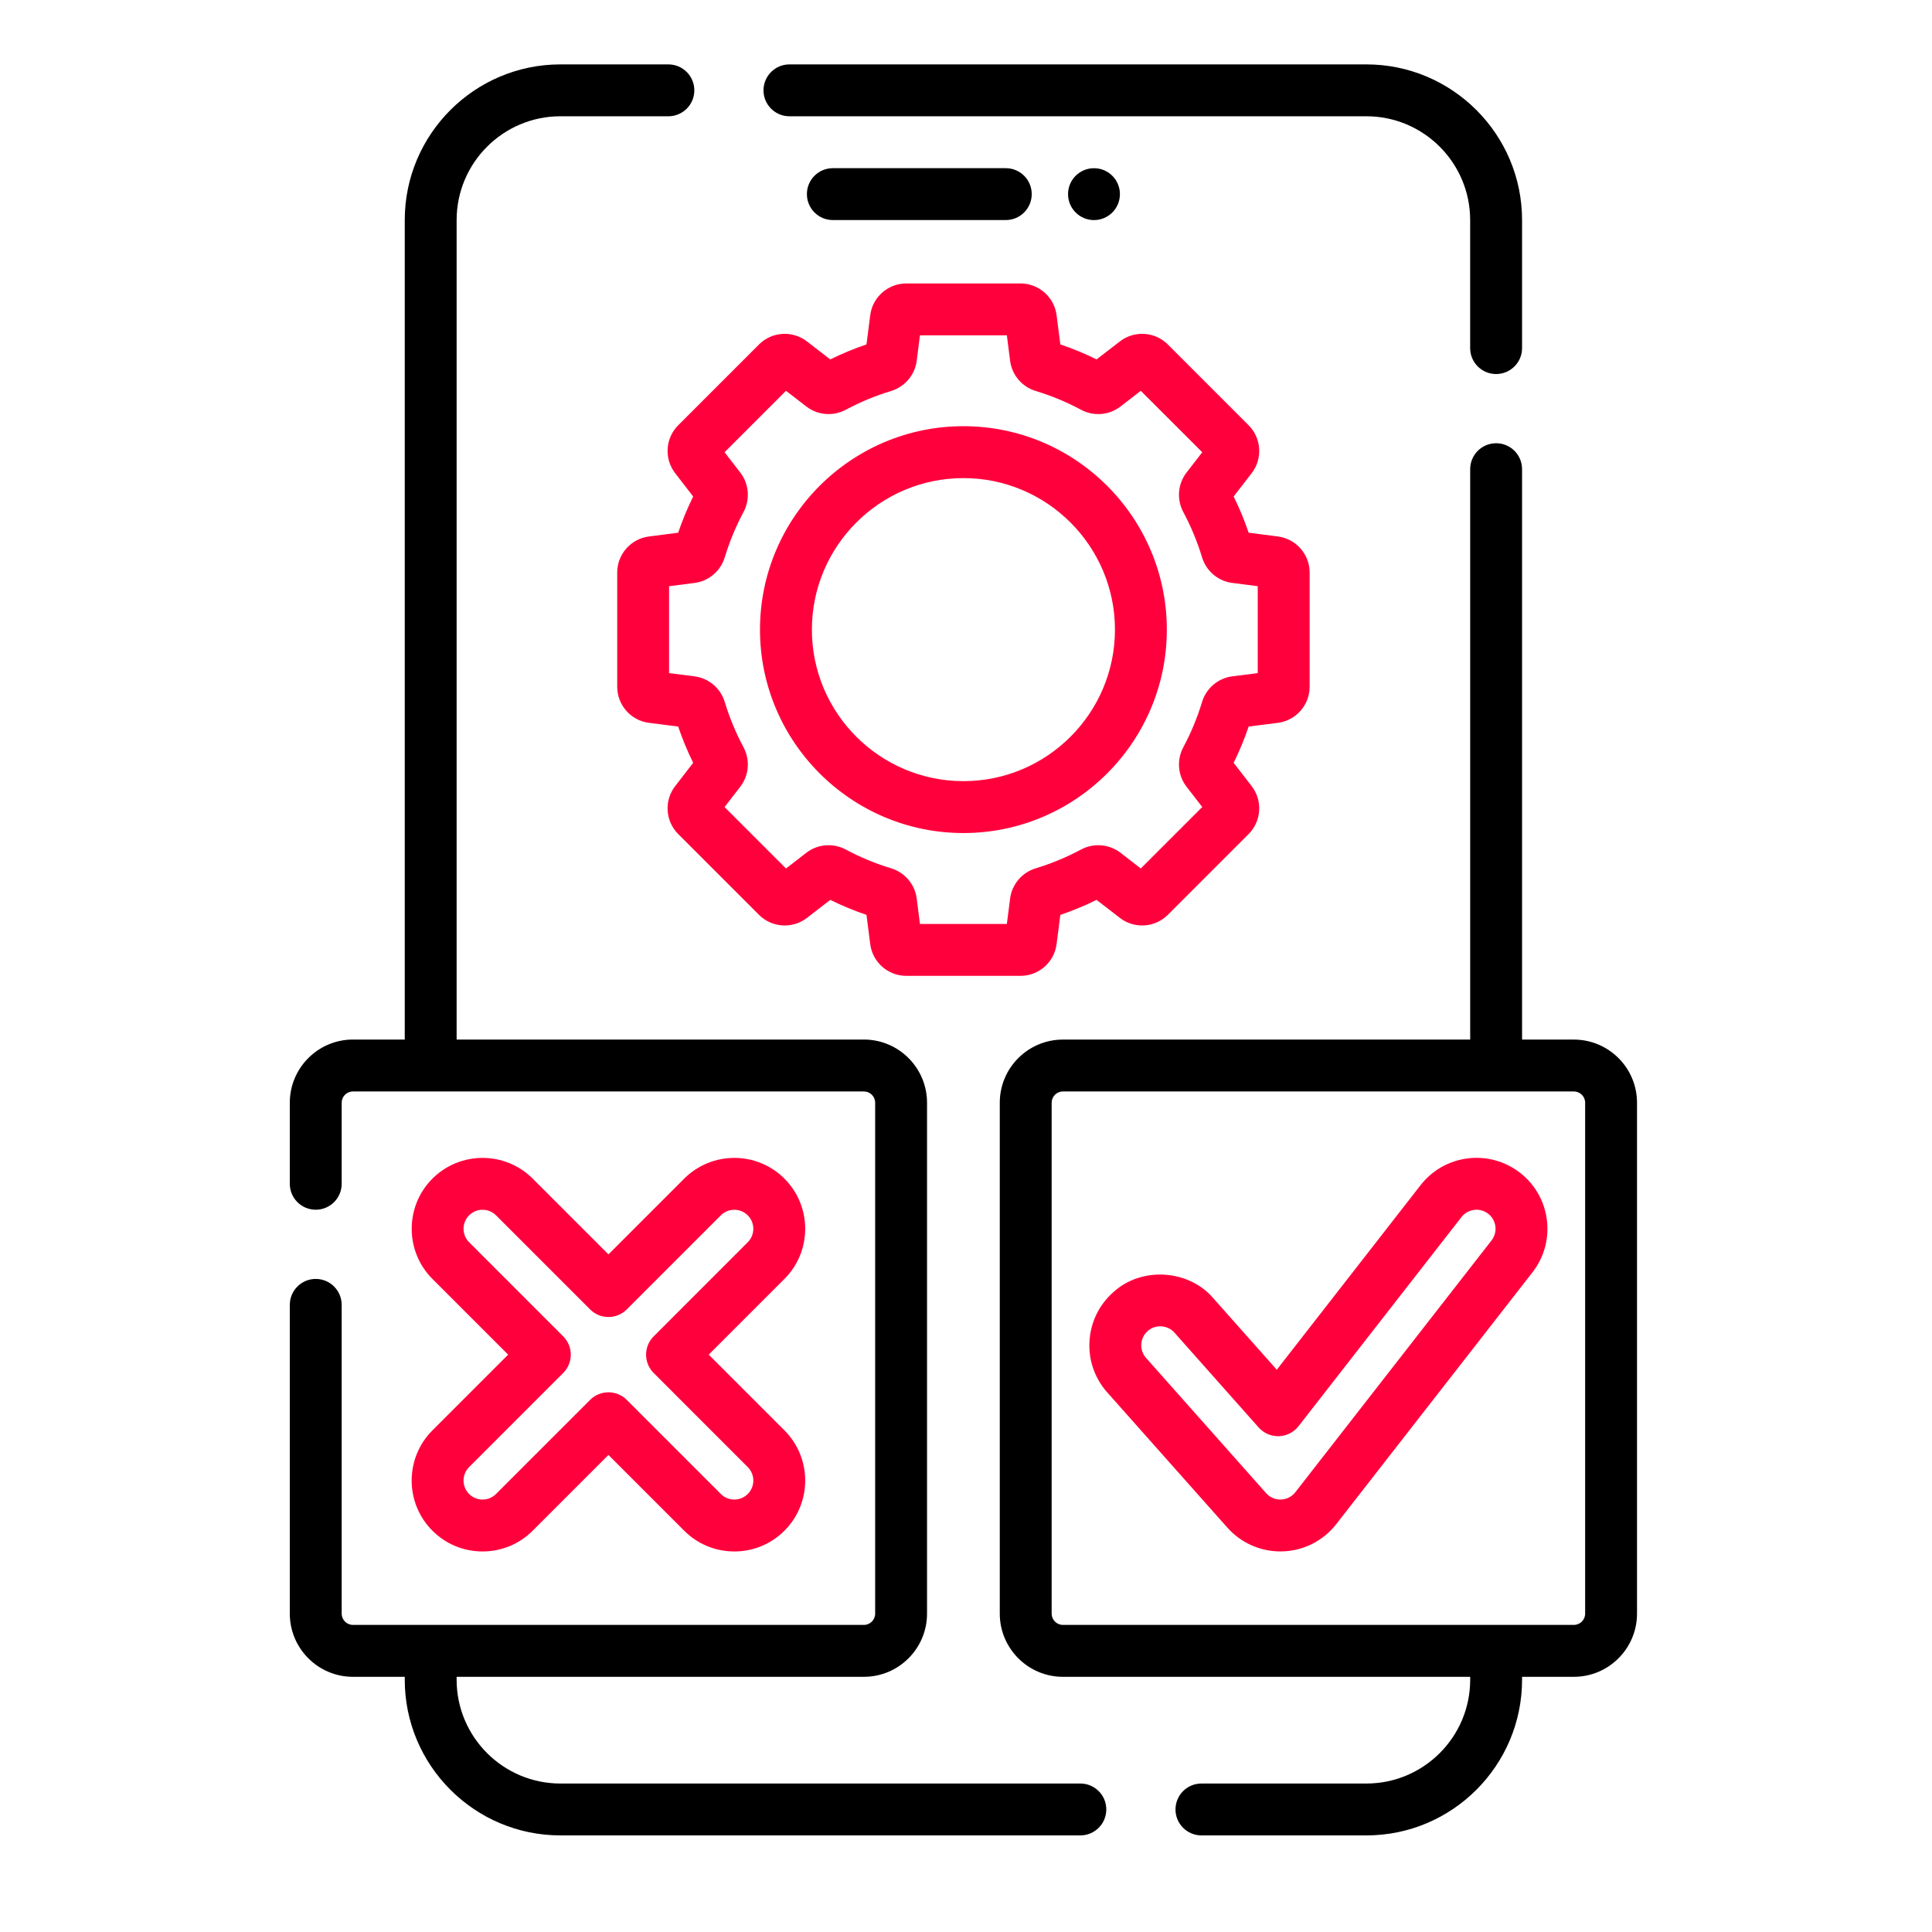 <svg width="60" height="60" viewBox="0 0 60 60" fill="none" xmlns="http://www.w3.org/2000/svg">
<path d="M33.551 55.389H17.404C15.627 55.389 14.181 53.943 14.181 52.166V52.075H26.829C27.91 52.075 28.79 51.195 28.79 50.113V34.246C28.79 33.164 27.91 32.284 26.829 32.284H14.181V6.834C14.181 5.057 15.627 3.611 17.404 3.611H20.757C21.202 3.611 21.563 3.251 21.563 2.806C21.563 2.361 21.202 2 20.757 2H17.404C14.738 2 12.57 4.169 12.57 6.834V32.284H10.961C9.88 32.284 9 33.164 9 34.246V36.764C9 37.209 9.361 37.569 9.806 37.569C10.251 37.569 10.611 37.209 10.611 36.764V34.246C10.611 34.053 10.768 33.896 10.961 33.896H26.829C27.022 33.896 27.179 34.053 27.179 34.246V50.113C27.179 50.306 27.022 50.463 26.829 50.463H10.961C10.768 50.463 10.611 50.306 10.611 50.113V40.524C10.611 40.079 10.251 39.718 9.806 39.718C9.361 39.718 9 40.079 9 40.524V50.113C9 51.195 9.88 52.075 10.961 52.075H12.57V52.166C12.57 54.831 14.738 57 17.404 57H33.551C33.996 57 34.357 56.639 34.357 56.194C34.357 55.749 33.996 55.389 33.551 55.389Z" fill="black"/>
<path d="M24.517 3.611H42.435C44.212 3.611 45.657 5.057 45.657 6.834V10.811C45.657 11.256 46.018 11.616 46.463 11.616C46.908 11.616 47.269 11.256 47.269 10.811V6.834C47.269 4.169 45.1 2 42.435 2H24.517C24.072 2 23.711 2.361 23.711 2.806C23.711 3.251 24.072 3.611 24.517 3.611Z" fill="black"/>
<path d="M25.864 5.223C25.419 5.223 25.059 5.583 25.059 6.028C25.059 6.473 25.419 6.834 25.864 6.834H31.236C31.681 6.834 32.041 6.473 32.041 6.028C32.041 5.583 31.681 5.223 31.236 5.223H25.864Z" fill="black"/>
<path d="M48.877 32.285H47.269V14.57C47.269 14.125 46.909 13.765 46.464 13.765C46.019 13.765 45.658 14.125 45.658 14.57V32.285H33.01C31.929 32.285 31.049 33.164 31.049 34.246V50.113C31.049 51.195 31.929 52.075 33.01 52.075H45.658V52.166C45.658 53.943 44.212 55.389 42.435 55.389H37.311C36.867 55.389 36.506 55.749 36.506 56.194C36.506 56.639 36.867 57 37.311 57H42.435C45.101 57 47.269 54.831 47.269 52.166V52.075H48.877C49.959 52.075 50.839 51.195 50.839 50.113V34.246C50.839 33.164 49.959 32.285 48.877 32.285ZM49.228 50.113C49.228 50.306 49.071 50.463 48.877 50.463H33.01C32.817 50.463 32.66 50.306 32.66 50.113V34.246C32.66 34.053 32.817 33.896 33.01 33.896H48.877C49.071 33.896 49.228 34.053 49.228 34.246V50.113Z" fill="black"/>
<path d="M13.429 47.537C13.845 47.953 14.398 48.182 14.986 48.182C15.575 48.182 16.128 47.953 16.544 47.537L18.896 45.185L21.248 47.537C21.664 47.953 22.217 48.182 22.805 48.182C23.393 48.182 23.946 47.953 24.362 47.537C25.221 46.678 25.221 45.281 24.362 44.422L22.01 42.07L24.362 39.718C25.221 38.86 25.221 37.462 24.362 36.604C23.503 35.745 22.106 35.745 21.248 36.604L18.896 38.956L16.544 36.604C15.685 35.745 14.288 35.745 13.429 36.604C12.571 37.463 12.571 38.86 13.429 39.718L15.781 42.07L13.429 44.422C12.57 45.281 12.57 46.678 13.429 47.537ZM14.569 45.562L17.49 42.64C17.805 42.325 17.805 41.815 17.49 41.501L14.569 38.579C14.338 38.349 14.338 37.974 14.569 37.743C14.799 37.513 15.174 37.513 15.404 37.743L18.326 40.665C18.64 40.98 19.151 40.98 19.465 40.665L22.387 37.743C22.617 37.513 22.992 37.513 23.222 37.743C23.453 37.974 23.453 38.349 23.222 38.579L20.301 41.501C19.986 41.815 19.986 42.325 20.301 42.64L23.222 45.562C23.453 45.792 23.453 46.167 23.222 46.397C23.111 46.509 22.962 46.57 22.805 46.57C22.647 46.57 22.498 46.509 22.387 46.397L19.465 43.475C19.308 43.318 19.102 43.239 18.895 43.239C18.689 43.239 18.483 43.318 18.326 43.475L15.404 46.397C15.292 46.509 15.144 46.57 14.986 46.57C14.829 46.57 14.68 46.509 14.569 46.397C14.338 46.167 14.338 45.792 14.569 45.562Z" fill="#FF003C"/>
<path d="M47.208 36.423C46.744 36.062 46.167 35.903 45.583 35.975C44.999 36.047 44.479 36.343 44.117 36.807L39.652 42.538L37.68 40.318C36.912 39.417 35.44 39.329 34.571 40.134C34.131 40.524 33.87 41.063 33.835 41.65C33.8 42.237 33.996 42.803 34.387 43.243L38.116 47.441C38.533 47.912 39.133 48.181 39.762 48.181C40.441 48.182 41.082 47.869 41.499 47.333L47.592 39.514C47.953 39.05 48.112 38.473 48.04 37.889C47.967 37.306 47.672 36.785 47.208 36.423ZM46.32 38.524L40.228 46.342C40.116 46.486 39.944 46.57 39.762 46.57C39.593 46.57 39.432 46.498 39.32 46.371L35.592 42.172C35.487 42.054 35.434 41.903 35.443 41.745C35.453 41.588 35.523 41.443 35.641 41.338C35.875 41.122 36.269 41.146 36.475 41.388L39.089 44.332C39.248 44.511 39.48 44.61 39.718 44.602C39.957 44.595 40.18 44.481 40.327 44.292L45.388 37.797C45.485 37.673 45.625 37.594 45.782 37.574C45.938 37.554 46.093 37.597 46.217 37.694C46.342 37.791 46.421 37.931 46.441 38.088C46.46 38.244 46.417 38.399 46.32 38.524Z" fill="#FF003C"/>
<path d="M20.967 14.694L21.527 15.419C21.348 15.783 21.192 16.16 21.061 16.544L20.152 16.661C19.591 16.733 19.168 17.214 19.168 17.78V21.329C19.168 21.895 19.591 22.376 20.152 22.448L21.061 22.564C21.192 22.949 21.348 23.326 21.527 23.69L20.967 24.415C20.621 24.863 20.662 25.502 21.062 25.902L23.572 28.412C23.972 28.812 24.612 28.853 25.059 28.507L25.784 27.947C26.149 28.126 26.525 28.282 26.91 28.413L27.026 29.322C27.098 29.883 27.579 30.306 28.145 30.306H31.694C32.26 30.306 32.741 29.883 32.813 29.322L32.93 28.413C33.314 28.282 33.691 28.126 34.055 27.947L34.78 28.507C35.228 28.853 35.867 28.812 36.267 28.412L38.777 25.902C39.177 25.502 39.218 24.863 38.872 24.415L38.312 23.69C38.492 23.326 38.648 22.949 38.778 22.564L39.687 22.448C40.248 22.376 40.672 21.895 40.672 21.329V17.78C40.672 17.214 40.248 16.733 39.687 16.661L38.778 16.544C38.648 16.16 38.492 15.783 38.312 15.419L38.872 14.694C39.218 14.246 39.177 13.607 38.777 13.207L36.267 10.697C35.867 10.297 35.228 10.256 34.78 10.602L34.055 11.162C33.691 10.982 33.314 10.826 32.93 10.696L32.813 9.787C32.741 9.226 32.26 8.803 31.694 8.803H28.145C27.579 8.803 27.098 9.226 27.026 9.787L26.91 10.696C26.525 10.826 26.149 10.983 25.784 11.162L25.059 10.602C24.611 10.256 23.972 10.297 23.572 10.697L21.062 13.207C20.662 13.607 20.621 14.246 20.967 14.694ZM22.508 17.308C22.655 16.823 22.851 16.35 23.09 15.903C23.301 15.509 23.262 15.028 22.991 14.677L22.502 14.045L24.41 12.137L25.043 12.625C25.394 12.896 25.874 12.936 26.268 12.725C26.715 12.485 27.188 12.289 27.673 12.143C28.1 12.013 28.412 11.646 28.469 11.206L28.57 10.414H31.269L31.37 11.206C31.427 11.646 31.739 12.014 32.166 12.143C32.651 12.289 33.124 12.485 33.571 12.725C33.965 12.936 34.446 12.897 34.797 12.625L35.428 12.137L37.337 14.045L36.848 14.677C36.577 15.028 36.538 15.509 36.749 15.903C36.988 16.35 37.184 16.823 37.331 17.308C37.46 17.735 37.828 18.047 38.268 18.103L39.06 18.205V20.904L38.268 21.005C37.828 21.061 37.46 21.374 37.331 21.801C37.184 22.286 36.988 22.759 36.749 23.206C36.538 23.599 36.577 24.08 36.848 24.431L37.337 25.063L35.428 26.971L34.797 26.483C34.446 26.212 33.964 26.173 33.571 26.384C33.124 26.623 32.651 26.819 32.166 26.966C31.739 27.095 31.427 27.463 31.37 27.903L31.269 28.695H28.57L28.469 27.902C28.412 27.463 28.1 27.095 27.673 26.966C27.188 26.819 26.715 26.623 26.268 26.384C25.875 26.173 25.394 26.212 25.042 26.483L24.41 26.972L22.502 25.064L22.991 24.431C23.262 24.08 23.301 23.599 23.09 23.206C22.851 22.759 22.655 22.286 22.508 21.801C22.378 21.374 22.011 21.062 21.571 21.005L20.779 20.904V18.205L21.571 18.104C22.011 18.047 22.379 17.735 22.508 17.308Z" fill="#FF003C"/>
<path d="M29.92 25.871C33.403 25.871 36.237 23.037 36.237 19.554C36.237 16.07 33.403 13.236 29.92 13.236C26.436 13.236 23.602 16.07 23.602 19.554C23.602 23.037 26.436 25.871 29.92 25.871ZM29.92 14.848C32.515 14.848 34.626 16.959 34.626 19.554C34.626 22.148 32.515 24.259 29.92 24.259C27.325 24.259 25.214 22.148 25.214 19.554C25.214 16.959 27.325 14.848 29.92 14.848Z" fill="#FF003C"/>
<path d="M33.975 6.835C34.42 6.835 34.78 6.474 34.78 6.029C34.78 5.584 34.42 5.224 33.975 5.224C33.53 5.224 33.169 5.584 33.169 6.029C33.169 6.474 33.53 6.835 33.975 6.835Z" fill="black"/>
</svg>
